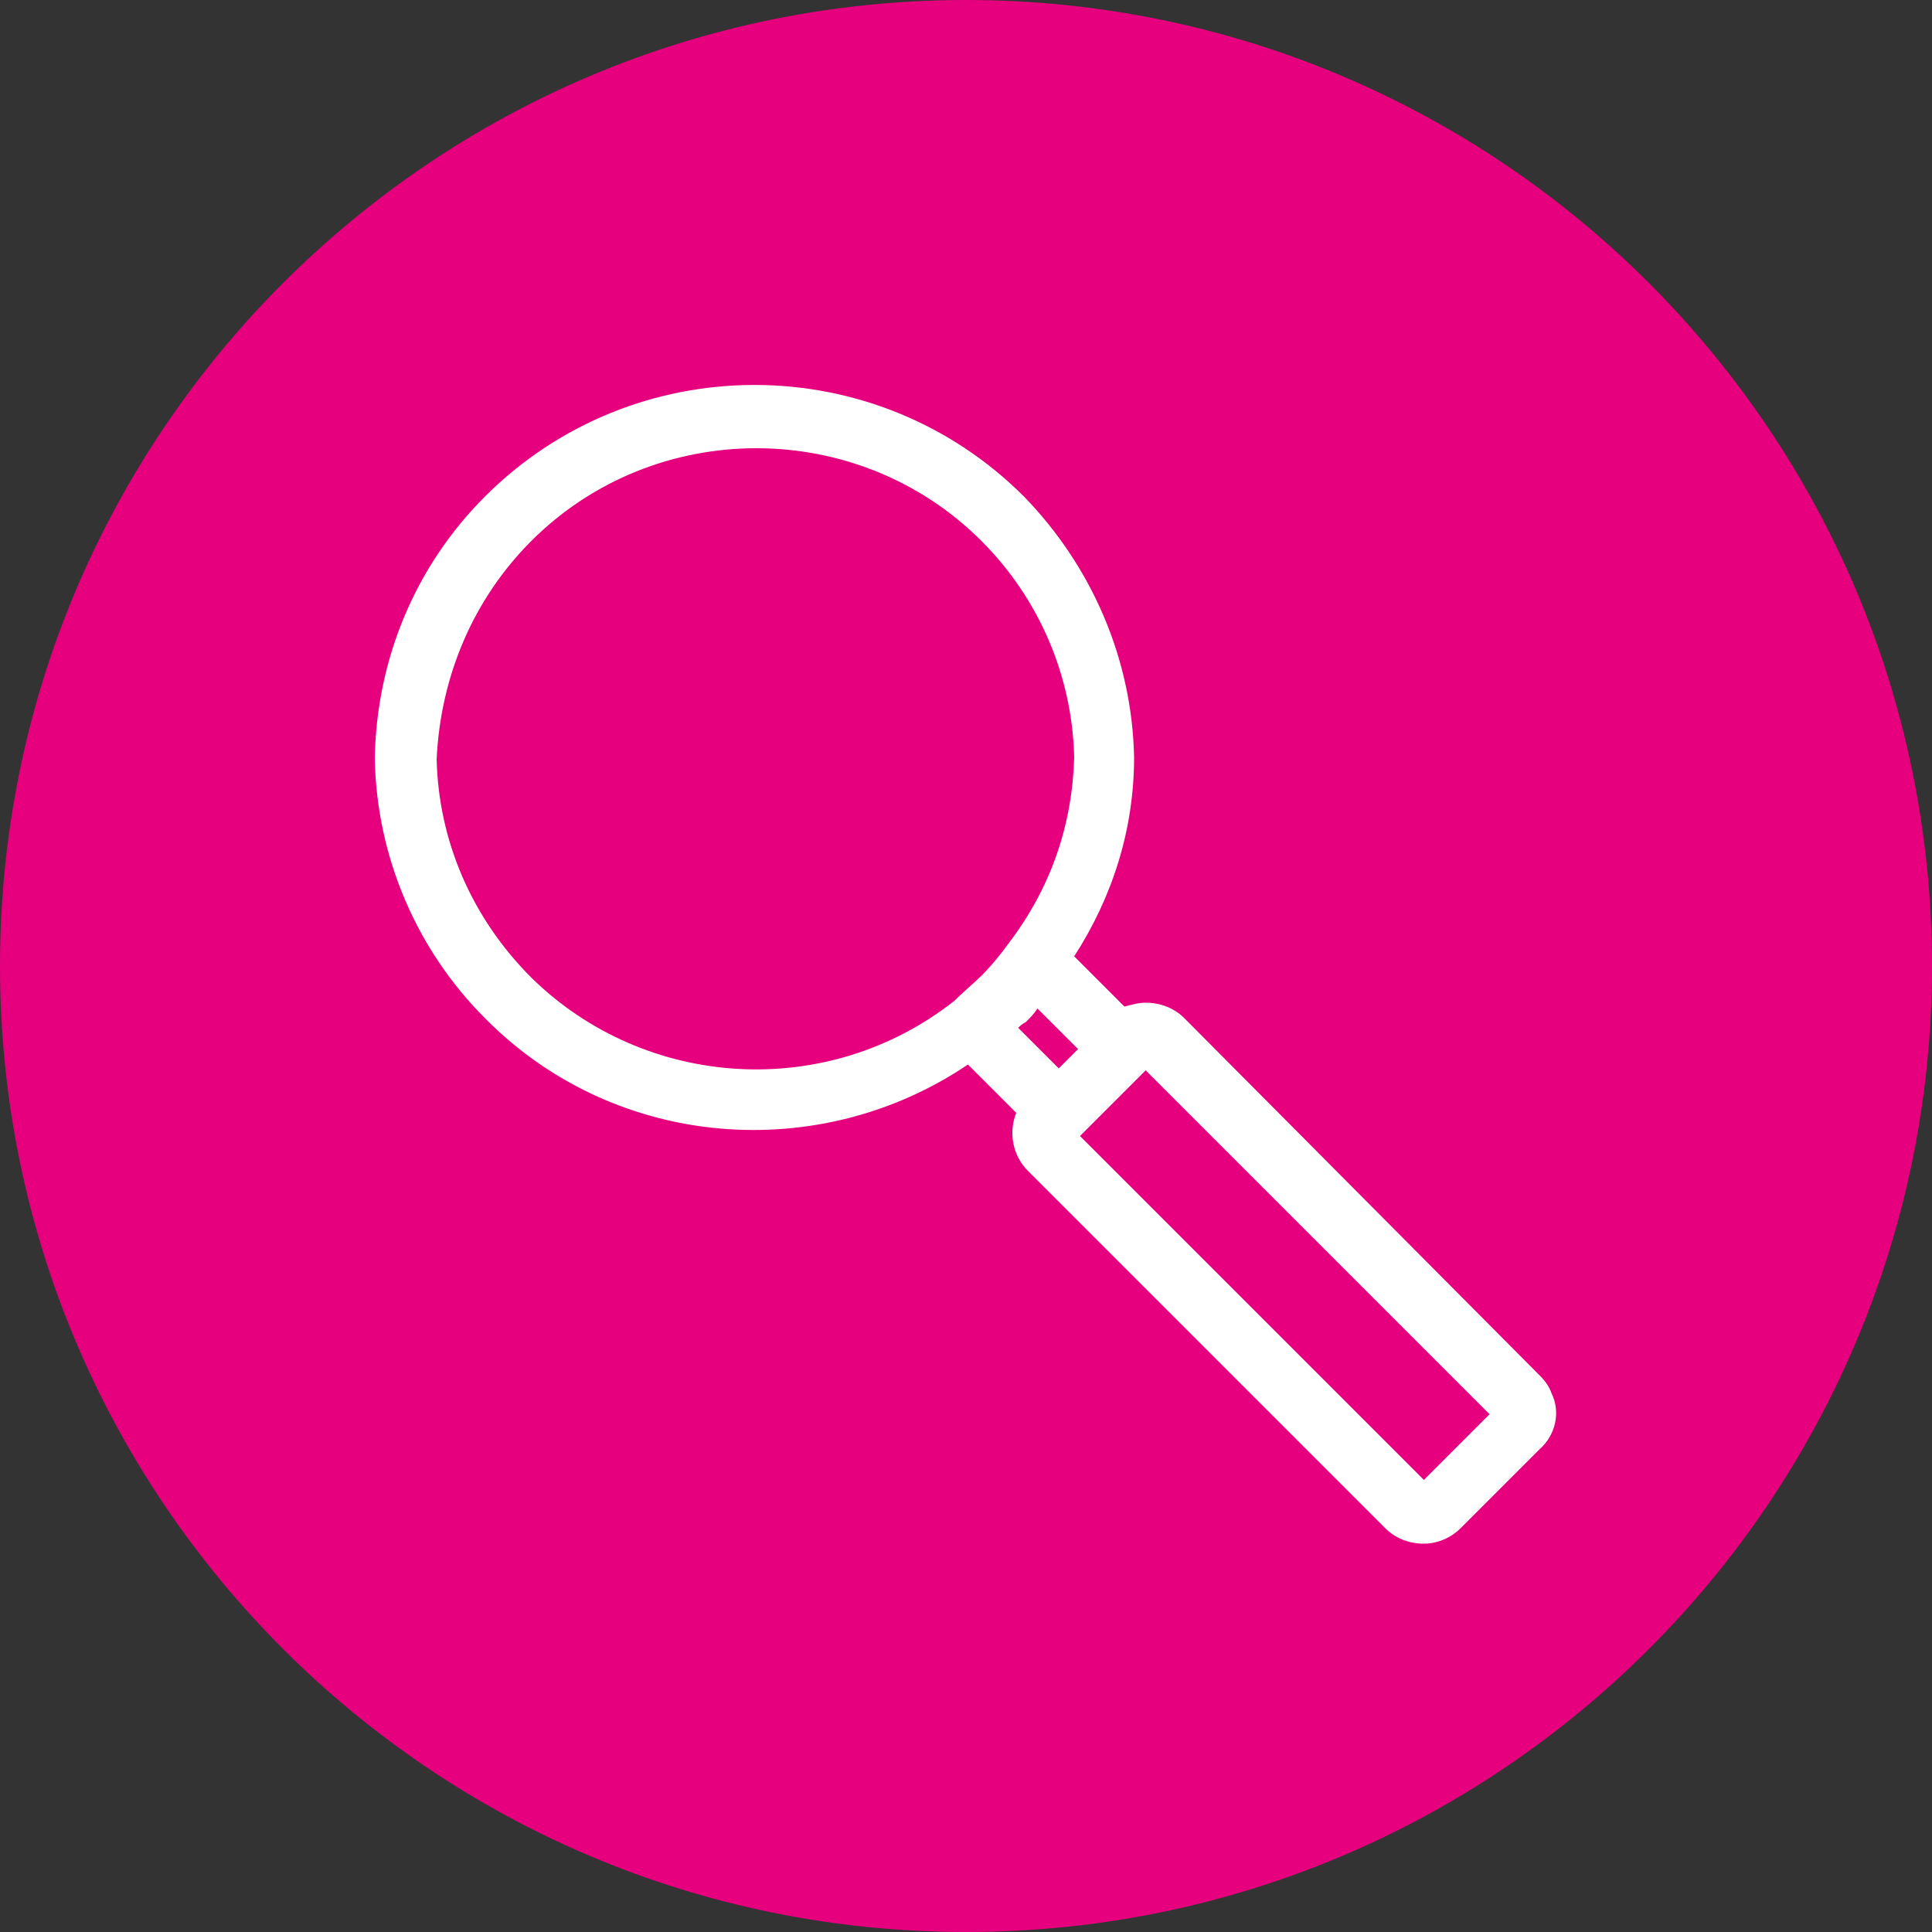 <?xml version="1.0" encoding="utf-8"?>
<!-- Generator: Adobe Illustrator 24.2.3, SVG Export Plug-In . SVG Version: 6.00 Build 0)  -->
<svg version="1.1" id="Ebene_1" xmlns="http://www.w3.org/2000/svg" xmlns:xlink="http://www.w3.org/1999/xlink" x="0px" y="0px"
	 viewBox="0 0 100 100" style="enable-background:new 0 0 100 100;" xml:space="preserve">
<rect x="0" y="0" width="100" height="100" fill="#333333" stroke="none"/>
<style type="text/css">
	.st0{fill:#E6007E;}
	.st1{fill:#FFFFFF;}
</style>
<path class="st0" d="M50,100c27.6,0,50-22.4,50-50S77.6,0,50,0S0,22.4,0,50S22.4,100,50,100L50,100z"/>
<path class="st1" d="M80.3,72.1L80.3,72.1c-0.1-0.3-0.3-0.6-0.6-0.9L61.3,52.7c-0.5-0.5-1.2-0.8-2-0.8l0,0c-0.4,0-0.7,0.1-1.1,0.2
	l-2.6-2.6c2-3.1,3.1-6.6,3.1-10.3l0,0l0,0l0,0l0,0c-0.1-5.1-2.2-9.9-5.7-13.5c-7.7-7.7-20.2-7.7-27.9,0c-3.6,3.6-5.6,8.4-5.7,13.5
	l0,0l0,0l0,0c0,0,0,0,0,0.1l0,0c0.1,5.1,2.2,9.9,5.7,13.4c0,0,0,0,0.1,0.1c6.7,6.7,17.2,7.5,24.9,2.3l2.5,2.5c-0.4,1-0.2,2.2,0.6,3
	l18.5,18.5c0.5,0.5,1.2,0.8,2,0.8l0,0c0.7,0,1.4-0.3,1.9-0.8l4.1-4.1C80.5,74.3,80.8,73.1,80.3,72.1L80.3,72.1z M52.7,53.2
	c0.1-0.1,0.2-0.2,0.4-0.3c0.2-0.2,0.4-0.4,0.6-0.7l2.1,2.1l-1,1L52.7,53.2L52.7,53.2z M27.5,50.6C27.5,50.6,27.5,50.5,27.5,50.6
	c-3.1-3.1-4.8-7.1-4.9-11.3C22.8,35,24.5,31,27.5,28c6.4-6.4,16.9-6.4,23.3,0c3,3,4.7,7,4.8,11.2c-0.1,3.5-1.2,6.7-3.3,9.5
	c-0.5,0.7-1,1.3-1.5,1.8c-0.4,0.4-0.9,0.8-1.4,1.3l0,0C42.8,57,33.4,56.4,27.5,50.6L27.5,50.6z M73.7,76.6L55.9,58.8l3.4-3.4
	l17.8,17.8L73.7,76.6L73.7,76.6z"/>
</svg>
